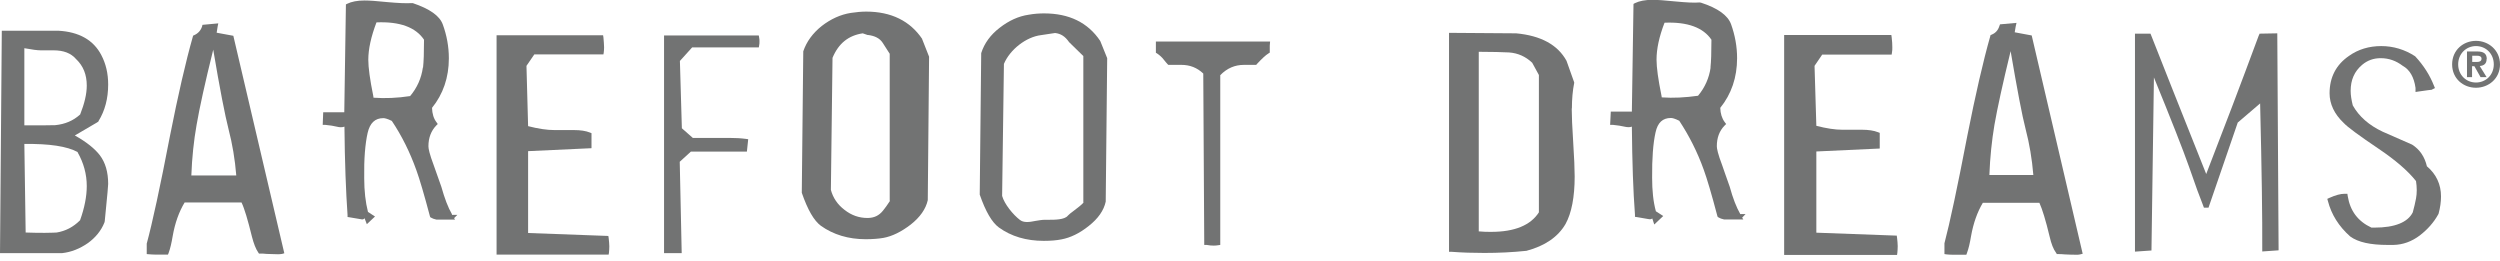 <svg xmlns="http://www.w3.org/2000/svg" width="153" height="16" viewBox="0 0 153 16" fill="none"><g clip-path="url(#clip0_2127_110)"><path d="M6 7.47L6.03 7.41C6.42 6.78 6.62 6.03 6.62 5.17C6.62 4.5 6.48 3.9 6.2 3.37C5.72 2.45 4.84 1.95 3.57 1.88H0.11L0 15.49H3.81C4.36 15.43 4.88 15.22 5.36 14.89C5.84 14.55 6.19 14.12 6.39 13.62L6.41 13.54C6.59 11.74 6.62 11.34 6.62 11.26C6.62 10.53 6.45 9.95 6.11 9.5C5.8 9.1 5.31 8.7 4.58 8.29C5.28 7.88 5.77 7.6 5.93 7.5L5.99 7.46L6 7.47ZM4.75 9.32C5.12 9.97 5.31 10.66 5.31 11.39C5.31 12.02 5.17 12.73 4.9 13.48C4.48 13.9 4.01 14.14 3.47 14.23C3.39 14.23 3.2 14.25 2.75 14.25C2.44 14.25 2.05 14.25 1.57 14.23L1.49 8.81C3.01 8.79 4.11 8.95 4.76 9.31L4.75 9.32ZM4.9 7.01C4.48 7.39 3.98 7.6 3.38 7.66C3.21 7.67 2.59 7.67 1.49 7.67V2.95C1.97 3.04 2.3 3.08 2.49 3.08C2.51 3.08 2.54 3.08 2.54 3.08H3.27C3.89 3.08 4.34 3.25 4.66 3.62C5.1 4.04 5.31 4.57 5.31 5.24C5.31 5.75 5.17 6.34 4.9 7.02V7.01Z" fill="#727373"></path><path d="M56.45 2.4C55.7 1.28 54.54 0.71 53.01 0.71C52.72 0.71 52.4 0.74 52.07 0.79C51.44 0.89 50.85 1.16 50.29 1.59C49.74 2.03 49.36 2.55 49.16 3.14L49.07 11.75V11.8C49.43 12.84 49.81 13.5 50.24 13.82C51 14.36 51.92 14.64 52.98 14.64C53.4 14.64 53.77 14.61 54.06 14.56C54.61 14.46 55.17 14.18 55.74 13.74C56.31 13.29 56.66 12.79 56.78 12.25L56.86 3.47L56.45 2.43L56.43 2.4H56.45ZM54.47 12.29C54.31 12.54 54.16 12.74 54.04 12.89C53.8 13.19 53.5 13.34 53.09 13.34C52.58 13.34 52.11 13.18 51.68 12.84C51.26 12.52 50.98 12.11 50.85 11.62L50.95 3.54C51.32 2.65 51.93 2.17 52.8 2.04L53.09 2.14H53.12C53.53 2.19 53.84 2.34 54.02 2.62L54.45 3.29V12.29H54.47Z" fill="#727373"></path><path d="M13.26 2C13.28 1.85 13.3 1.72 13.32 1.62L13.36 1.43L12.39 1.52L12.37 1.61C12.29 1.86 12.13 2.04 11.89 2.15L11.82 2.18L11.8 2.25C11.37 3.76 10.9 5.8 10.4 8.33C9.8 11.45 9.32 13.66 8.98 14.91V15.55L9.11 15.56C9.22 15.57 9.35 15.58 9.47 15.58H10.28L10.32 15.48C10.42 15.21 10.5 14.86 10.57 14.44C10.71 13.65 10.95 12.97 11.3 12.39H14.78C14.96 12.76 15.17 13.47 15.42 14.49C15.53 14.91 15.65 15.23 15.81 15.46L15.85 15.52H15.93C16.04 15.52 16.17 15.52 16.33 15.54C16.55 15.54 16.78 15.56 17.02 15.56C17.11 15.56 17.19 15.55 17.26 15.54L17.4 15.5L14.28 2.19L13.25 2H13.26ZM11.71 10.74C11.75 9.65 11.86 8.61 12.03 7.65C12.21 6.6 12.55 5.05 13.05 3.04C13.45 5.42 13.77 7.06 13.99 7.92C14.22 8.8 14.38 9.75 14.46 10.74H11.72H11.71Z" fill="#727373"></path><path d="M27.66 13.11C27.42 12.7 27.21 12.14 27.01 11.43C26.99 11.39 26.84 10.96 26.55 10.13C26.28 9.41 26.22 9.1 26.22 8.95C26.22 8.44 26.38 8.01 26.7 7.68L26.79 7.59L26.72 7.49C26.54 7.26 26.45 6.96 26.44 6.6C27.12 5.76 27.47 4.74 27.47 3.57C27.47 2.85 27.34 2.16 27.1 1.5C26.91 0.97 26.3 0.54 25.26 0.19H25.23H25.2C24.86 0.21 24.37 0.19 23.72 0.13C23.06 0.06 22.59 0.03 22.31 0.03C21.87 0.03 21.51 0.1 21.25 0.23L21.17 0.27L21.07 6.87H19.78L19.75 7.64H19.89C20.06 7.66 20.2 7.68 20.3 7.69L20.6 7.75C20.79 7.8 20.95 7.8 21.08 7.75C21.1 9.91 21.17 11.74 21.27 13.16V13.28L21.4 13.3C22.14 13.43 22.16 13.43 22.17 13.43C22.22 13.43 22.27 13.41 22.32 13.36C22.33 13.41 22.35 13.46 22.37 13.51L22.45 13.72L22.95 13.25L22.52 12.97C22.37 12.38 22.29 11.69 22.29 10.91C22.27 9.72 22.35 8.79 22.5 8.13C22.64 7.53 22.95 7.23 23.46 7.23C23.54 7.23 23.7 7.26 23.98 7.4C24.59 8.31 25.09 9.32 25.48 10.41C25.68 10.96 25.96 11.91 26.31 13.23L26.33 13.29L26.38 13.32C26.46 13.37 26.57 13.41 26.71 13.44H27.85L27.79 13.35L27.99 13.15H27.66V13.11ZM25.88 4.13C25.79 4.78 25.53 5.37 25.1 5.88C24.32 6 23.57 6.03 22.86 5.98L22.84 5.85C22.64 4.87 22.54 4.13 22.54 3.66C22.54 3 22.71 2.24 23.04 1.37C24.47 1.31 25.44 1.67 25.95 2.43C25.95 3.22 25.93 3.79 25.89 4.14L25.88 4.13Z" fill="#727373"></path><path d="M46.43 2.17H40.64V15.49H41.72L41.6 9.9L42.28 9.28H45.71L45.79 8.52L45.65 8.5C45.36 8.46 45.01 8.44 44.63 8.44H42.4L41.73 7.85L41.61 3.73L42.36 2.9H46.44L46.46 2.78C46.48 2.71 46.48 2.62 46.48 2.53C46.48 2.46 46.48 2.38 46.46 2.3L46.44 2.18L46.43 2.17Z" fill="#727373"></path><path d="M37.23 14.44L32.32 14.26V9.25L36.2 9.07V8.15L36.1 8.11C35.85 8.01 35.53 7.96 35.12 7.96H33.93C33.48 7.96 32.94 7.88 32.32 7.72L32.22 4.03L32.7 3.33H36.93L36.95 3.21C36.96 3.12 36.97 3.02 36.97 2.9C36.97 2.74 36.95 2.54 36.93 2.29L36.91 2.16H30.39V15.58H37.25L37.27 15.45C37.28 15.33 37.29 15.21 37.29 15.07C37.29 14.93 37.27 14.75 37.25 14.56L37.23 14.44Z" fill="#727373"></path><path d="M67.33 2.5C66.58 1.38 65.43 0.82 63.9 0.82C63.61 0.82 63.29 0.84 62.96 0.9C62.33 0.99 61.73 1.27 61.18 1.7C60.62 2.13 60.24 2.65 60.05 3.25L59.96 11.86V11.91C60.32 12.95 60.71 13.61 61.13 13.92C61.89 14.47 62.81 14.74 63.88 14.74C64.3 14.74 64.67 14.71 64.96 14.65C65.5 14.55 66.07 14.28 66.63 13.83C67.2 13.38 67.55 12.89 67.67 12.34L67.76 3.56L67.34 2.52L67.32 2.49L67.33 2.5ZM66.32 12.39C66.2 12.53 65.94 12.73 65.74 12.88C65.54 13.03 65.42 13.12 65.35 13.2C65.16 13.45 64.53 13.45 64.25 13.45H63.96C63.76 13.45 63.57 13.49 63.37 13.52C62.99 13.6 62.65 13.64 62.42 13.46C62 13.14 61.47 12.49 61.33 11.99L61.44 3.91C61.81 3.03 62.8 2.26 63.71 2.15L64.57 2.02C64.92 2.06 65.18 2.22 65.43 2.58L66.3 3.43V12.39H66.32Z" fill="#727373"></path><path d="M70.74 2.54V2.71C70.74 2.88 70.74 3.02 70.74 3.14V3.23L70.81 3.27C70.96 3.37 71.11 3.5 71.23 3.66C71.32 3.77 71.39 3.86 71.45 3.92L71.5 3.97H72.3C72.82 3.97 73.26 4.14 73.64 4.5L73.7 14.99H73.85C74.01 15.02 74.14 15.03 74.25 15.03C74.36 15.03 74.45 15.03 74.54 15.01L74.68 14.99V4.6C75.1 4.17 75.58 3.97 76.13 3.97H76.88L76.93 3.91C77.22 3.6 77.45 3.38 77.63 3.27L77.71 3.22V2.79L77.73 2.54H70.74Z" fill="#727373"></path><path d="M123.3 1.98C123.32 1.84 123.34 1.72 123.36 1.62L123.41 1.4L122.4 1.49L122.36 1.6C122.28 1.85 122.13 2.02 121.89 2.12L121.82 2.15L121.8 2.23C121.37 3.74 120.9 5.79 120.4 8.31C119.8 11.43 119.33 13.64 119 14.89V15.55L119.14 15.57C119.25 15.58 119.38 15.59 119.51 15.59H120.34L120.38 15.48C120.48 15.21 120.56 14.87 120.63 14.44C120.77 13.66 121.01 12.98 121.35 12.41H124.81C124.98 12.78 125.2 13.48 125.44 14.49C125.54 14.92 125.66 15.24 125.83 15.47L125.88 15.55H125.97C126.07 15.55 126.2 15.55 126.37 15.57C126.59 15.58 126.82 15.59 127.06 15.59C127.15 15.59 127.24 15.59 127.3 15.57L127.46 15.53L124.34 2.17L123.32 1.98H123.3ZM121.75 10.71C121.79 9.63 121.9 8.59 122.06 7.64C122.24 6.61 122.57 5.1 123.05 3.13C123.45 5.46 123.75 7.07 123.97 7.91C124.2 8.79 124.36 9.73 124.44 10.71H121.75Z" fill="#727373"></path><path d="M138.28 2.08L138.23 2.19C137.13 5.16 136.05 8 135.02 10.65C133.42 6.64 132.29 3.79 131.65 2.16L131.61 2.06H130.66V15.4L131.67 15.33L131.82 4.74C132.88 7.33 133.6 9.16 133.97 10.21C134.35 11.32 134.64 12.1 134.84 12.6L134.88 12.71H135.16L136.95 7.5L138.32 6.33C138.42 10.42 138.46 13.41 138.45 15.21V15.39L139.45 15.32L139.37 2.04L138.28 2.06V2.08Z" fill="#727373"></path><path d="M96.2 6.64C96.2 6.06 96.25 5.53 96.34 5.08V5.04L95.87 3.72C95.33 2.74 94.3 2.18 92.79 2.04L88.68 2.01V15.41H88.83C89.48 15.46 90.15 15.48 90.84 15.48C91.7 15.48 92.56 15.44 93.42 15.35C94.55 15.05 95.35 14.5 95.81 13.71C96.18 13.04 96.37 12.06 96.37 10.8C96.37 10.34 96.34 9.63 96.28 8.71C96.22 7.79 96.19 7.09 96.19 6.64H96.2ZM94.19 12.98C93.68 13.79 92.69 14.19 91.26 14.19C91.03 14.19 90.77 14.19 90.5 14.16V3.17C91.32 3.17 91.95 3.19 92.36 3.21C92.9 3.25 93.37 3.46 93.77 3.84L94.18 4.59V12.99L94.19 12.98Z" fill="#727373"></path><path d="M148.53 10.19C148.39 9.59 148.09 9.15 147.62 8.85C147.19 8.66 145.9 8.1 145.82 8.06C144.99 7.67 144.37 7.13 143.99 6.45C143.91 6.13 143.86 5.83 143.86 5.56C143.86 4.89 144.09 4.37 144.56 3.97C144.89 3.69 145.27 3.56 145.7 3.56C146.2 3.56 146.64 3.72 147.05 4.03C147.47 4.26 147.74 4.72 147.83 5.38V5.63L148.02 5.6C148.64 5.51 148.75 5.5 148.76 5.5H148.8L149.02 5.39L148.96 5.25C148.71 4.61 148.33 4.01 147.83 3.47L147.8 3.44C147.17 3.03 146.47 2.82 145.73 2.82C144.99 2.82 144.32 3.02 143.76 3.42C142.97 3.96 142.57 4.73 142.57 5.71C142.57 6.36 142.86 6.98 143.43 7.52C143.67 7.78 144.38 8.3 145.58 9.11C146.59 9.79 147.36 10.45 147.86 11.08C147.92 11.47 147.92 11.83 147.86 12.15C147.81 12.42 147.74 12.71 147.66 13C147.35 13.61 146.56 13.93 145.32 13.93C145.25 13.93 145.19 13.93 145.13 13.93C144.3 13.54 143.83 12.91 143.68 12L143.66 11.86H143.48C143.24 11.86 142.94 11.94 142.56 12.11L142.43 12.17L142.47 12.31C142.68 13.12 143.13 13.85 143.83 14.47C144.32 14.83 145.08 14.99 146.13 14.99C146.24 14.99 146.36 14.99 146.47 14.99C147.06 14.98 147.6 14.78 148.09 14.41C148.57 14.04 148.95 13.61 149.22 13.12L149.24 13.08C149.34 12.71 149.39 12.36 149.39 12.02C149.39 11.29 149.1 10.66 148.53 10.18V10.19Z" fill="#727373"></path><path d="M116.07 14.42L111.16 14.24V9.27L115.04 9.09V8.13L114.93 8.09C114.68 7.99 114.35 7.94 113.95 7.94H112.75C112.31 7.94 111.78 7.86 111.16 7.7L111.05 4.03L111.52 3.34H115.77L115.79 3.2C115.81 3.11 115.81 3.01 115.81 2.89C115.81 2.73 115.8 2.52 115.77 2.28L115.75 2.14H109.19V15.6H116.1L116.12 15.45C116.13 15.33 116.14 15.21 116.14 15.06C116.14 14.91 116.12 14.74 116.1 14.55L116.08 14.41L116.07 14.42Z" fill="#727373"></path><path d="M106.5 13.09C106.27 12.69 106.05 12.13 105.86 11.43C105.85 11.4 105.75 11.13 105.57 10.61L105.4 10.12C105.13 9.41 105.07 9.09 105.07 8.95C105.07 8.44 105.22 8.02 105.54 7.69L105.64 7.59L105.55 7.47C105.38 7.24 105.29 6.95 105.28 6.6C105.96 5.76 106.31 4.74 106.31 3.56C106.31 2.84 106.18 2.15 105.94 1.48C105.74 0.94 105.14 0.5 104.09 0.16H104.06L104.02 0.15C103.68 0.18 103.19 0.15 102.55 0.09C101.88 0.02 101.42 -0.01 101.13 -0.01C100.68 -0.01 100.33 0.06 100.06 0.19L99.97 0.24L99.87 6.83H98.58L98.54 7.64H98.7C98.87 7.66 99.01 7.68 99.1 7.69L99.41 7.75C99.59 7.79 99.74 7.8 99.87 7.75C99.89 9.91 99.95 11.71 100.06 13.14V13.27L100.2 13.29C100.94 13.42 100.96 13.42 100.98 13.42C101.03 13.42 101.08 13.4 101.12 13.37C101.13 13.41 101.15 13.45 101.16 13.49L101.24 13.74L101.79 13.22L101.34 12.93C101.18 12.35 101.11 11.66 101.11 10.88C101.1 9.7 101.17 8.76 101.32 8.1C101.45 7.5 101.76 7.22 102.26 7.22C102.34 7.22 102.49 7.25 102.77 7.39C103.37 8.3 103.88 9.3 104.27 10.39C104.47 10.94 104.75 11.88 105.1 13.21L105.12 13.27L105.18 13.31C105.26 13.36 105.37 13.4 105.51 13.43H106.69L106.62 13.32L106.83 13.1H106.49L106.5 13.09ZM104.69 4.13C104.6 4.77 104.34 5.36 103.92 5.86C103.14 5.97 102.4 6.01 101.7 5.96L101.68 5.84C101.48 4.86 101.38 4.13 101.38 3.65C101.38 3 101.54 2.24 101.87 1.39C103.28 1.33 104.24 1.69 104.74 2.43C104.74 3.22 104.72 3.8 104.68 4.14L104.69 4.13Z" fill="#727373"></path><path d="M152.19 3.61C152.19 3.27 151.98 3.15 151.61 3.15H150.98V4.72H151.29V4.05H151.43L151.81 4.72H152.18L151.76 4.04C152 4.02 152.18 3.91 152.18 3.62L152.19 3.61ZM151.61 3.79H151.3V3.41H151.59C151.72 3.41 151.87 3.44 151.87 3.59C151.87 3.73 151.76 3.79 151.61 3.79Z" fill="#727373"></path><path d="M151.53 2.5C150.76 2.5 150.07 3.06 150.07 3.94C150.07 4.82 150.76 5.37 151.53 5.37C152.3 5.37 153 4.81 153 3.94C153 3.07 152.3 2.5 151.53 2.5ZM151.53 5.05C150.92 5.05 150.44 4.58 150.44 3.94C150.44 3.3 150.92 2.82 151.53 2.82C152.14 2.82 152.62 3.29 152.62 3.94C152.62 4.59 152.13 5.05 151.53 5.05Z" fill="#727373"></path></g><defs><clipPath id="clip0_2127_110"><rect width="153" height="15.6" fill="white"></rect></clipPath></defs></svg>
